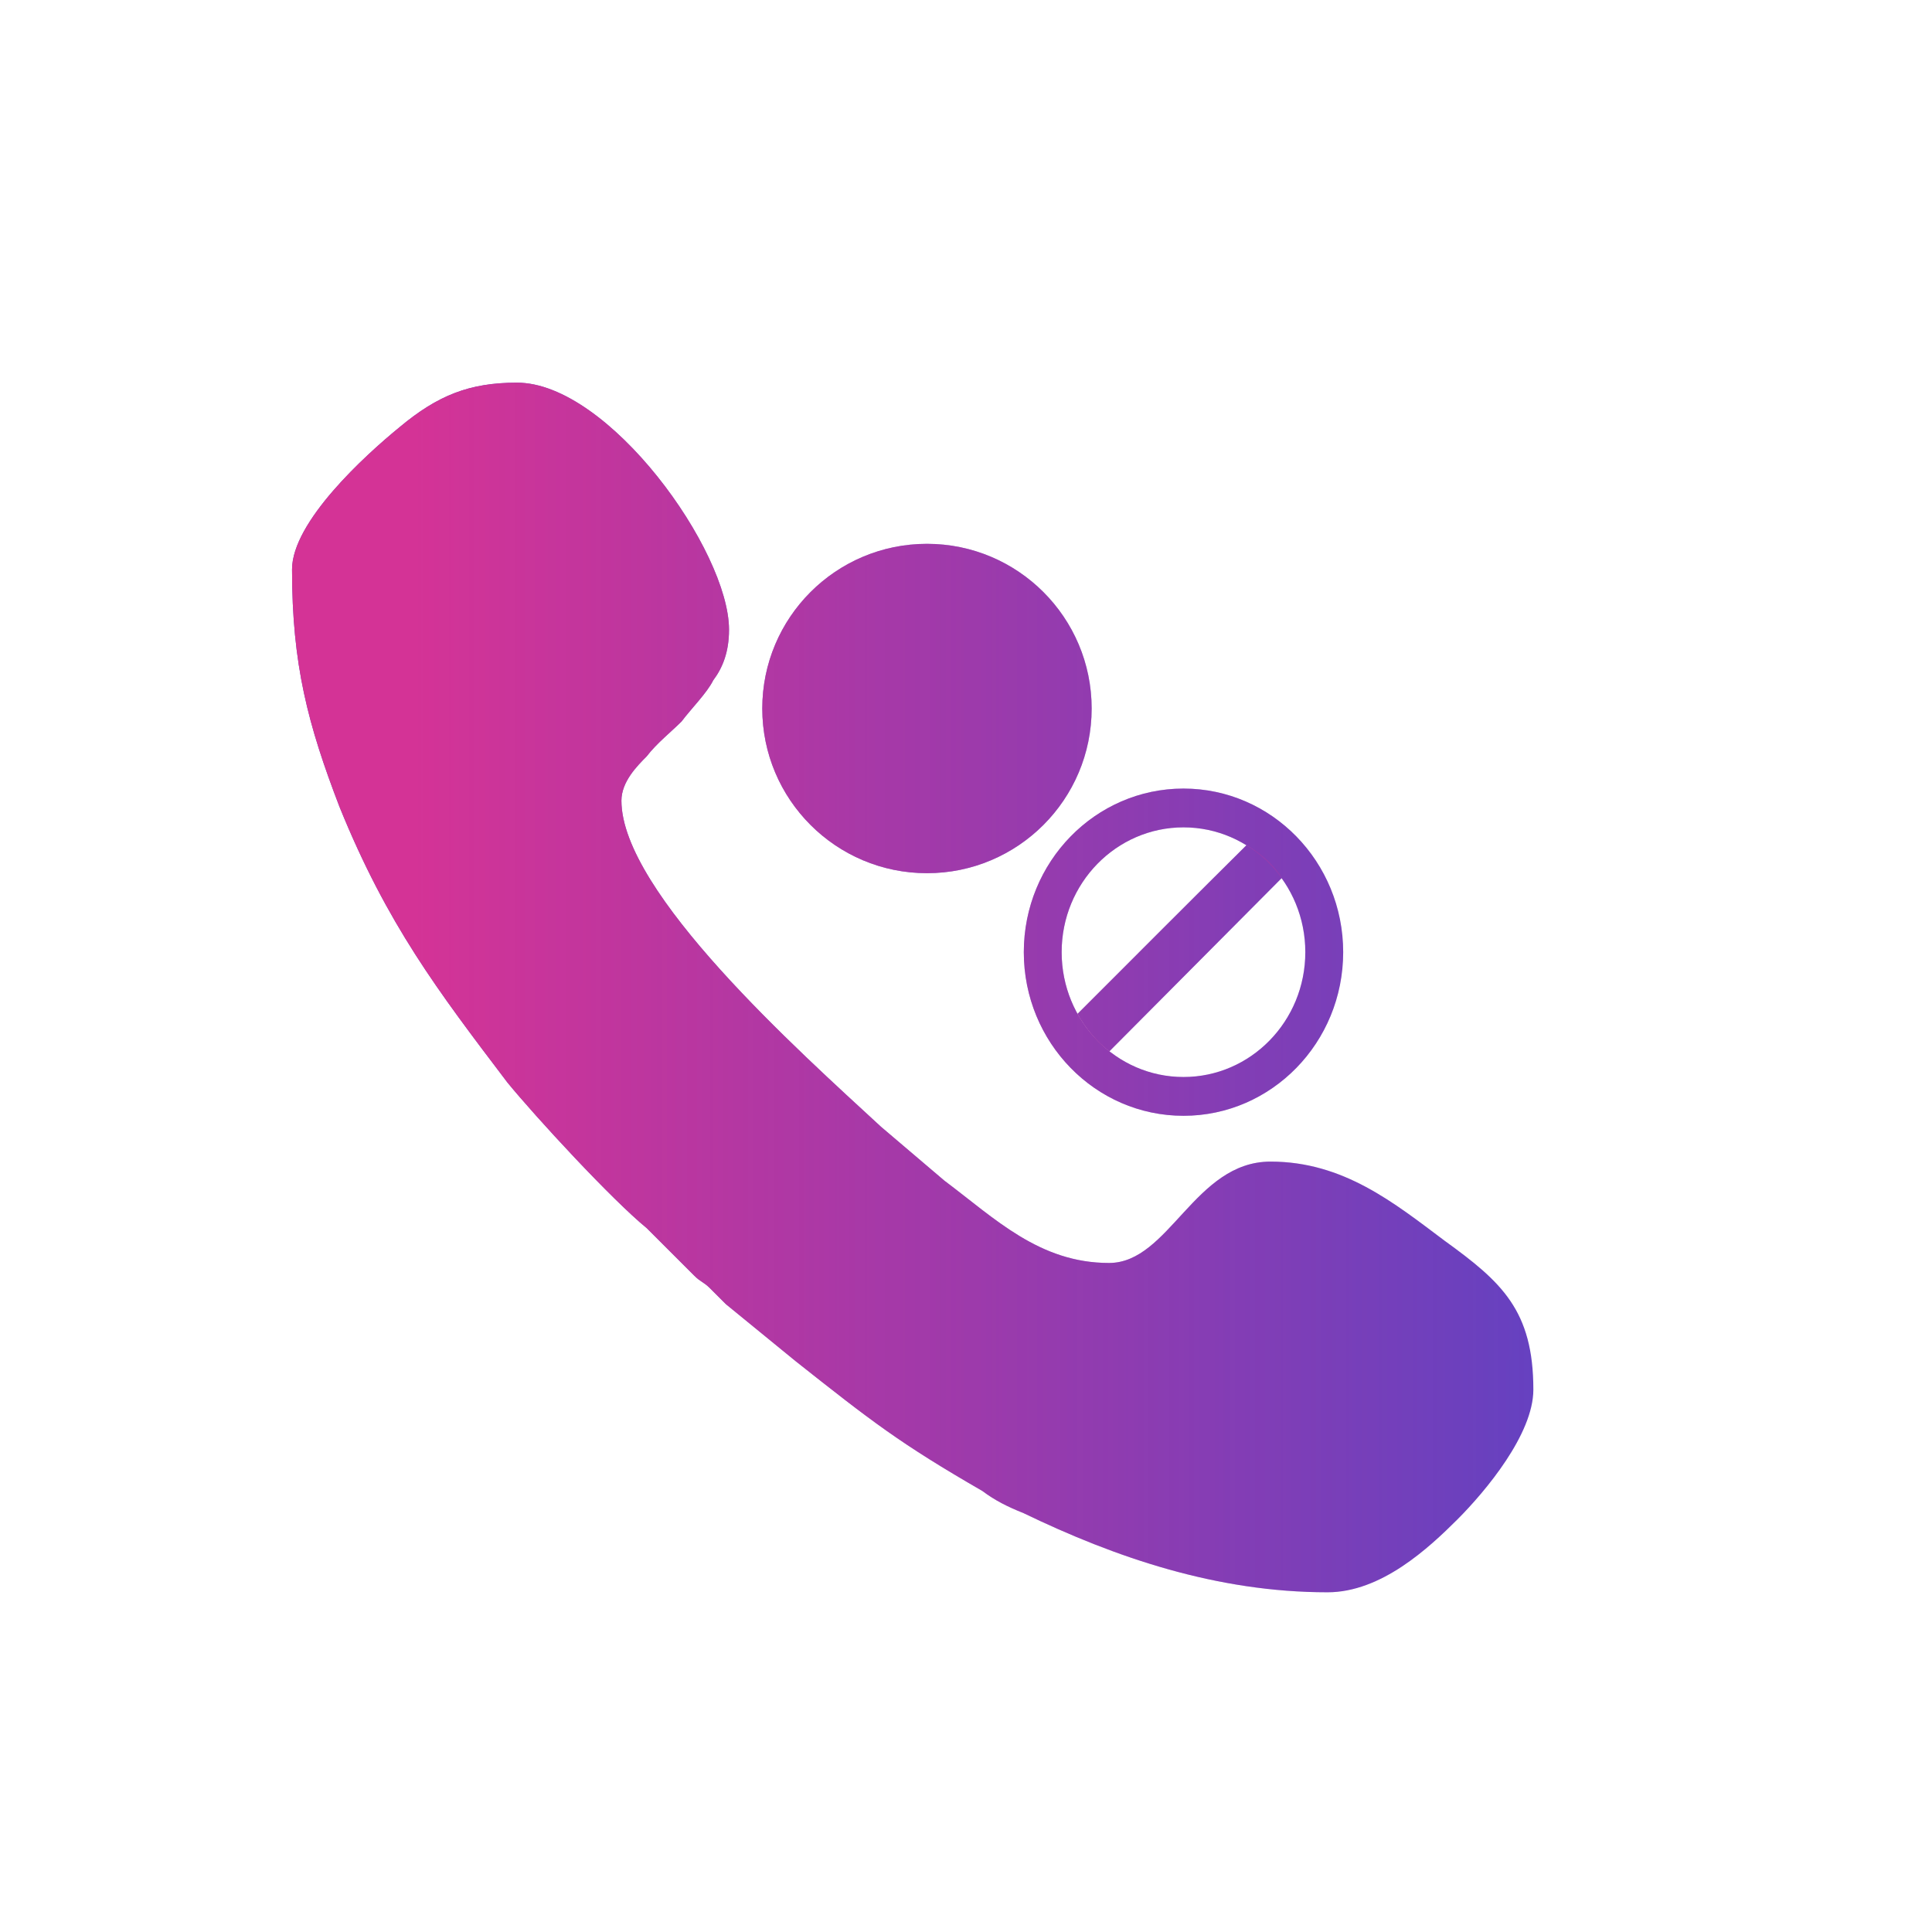 <?xml version="1.0" encoding="UTF-8"?>
<!DOCTYPE svg PUBLIC "-//W3C//DTD SVG 1.1//EN" "http://www.w3.org/Graphics/SVG/1.1/DTD/svg11.dtd">
<!-- Creator: CorelDRAW 2019 (64-Bit) -->
<svg xmlns="http://www.w3.org/2000/svg" xml:space="preserve" width="3.81mm" height="3.81mm" version="1.1" style="shape-rendering:geometricPrecision; text-rendering:geometricPrecision; image-rendering:optimizeQuality; fill-rule:evenodd; clip-rule:evenodd"
viewBox="0 0 380.98 380.98"
 xmlns:xlink="http://www.w3.org/1999/xlink">
 <defs>
  <style type="text/css">
   <![CDATA[
    .fil0 {fill:#6641C0}
    .fil1 {fill:#D43396}
   ]]>
  </style>
     <mask id="id0">
  <linearGradient id="id1" gradientUnits="userSpaceOnUse" x1="302.25" y1="196.63" x2="82.13" y2="196.62">
   <stop offset="0" style="stop-opacity:0; stop-color:white"/>
   <stop offset="1" style="stop-opacity:1; stop-color:white"/>
  </linearGradient>
      <rect style="fill:url(#id1)" x="146.51" y="103.43" width="72.57" height="72.57"/>
     </mask>
     <mask id="id2">
  <linearGradient id="id3" gradientUnits="userSpaceOnUse" x1="302.25" y1="196.63" x2="82.13" y2="196.62">
   <stop offset="0" style="stop-opacity:0; stop-color:white"/>
   <stop offset="1" style="stop-opacity:1; stop-color:white"/>
  </linearGradient>
      <rect style="fill:url(#id3)" x="191.89" y="145.5" width="82.98" height="84.53"/>
     </mask>
     <mask id="id4">
  <linearGradient id="id5" gradientUnits="userSpaceOnUse" x1="302.25" y1="196.63" x2="82.13" y2="196.62">
   <stop offset="0" style="stop-opacity:0; stop-color:white"/>
   <stop offset="1" style="stop-opacity:1; stop-color:white"/>
  </linearGradient>
      <rect style="fill:url(#id5)" x="202.48" y="156.65" width="60.31" height="60.67"/>
     </mask>
     <mask id="id6">
  <linearGradient id="id7" gradientUnits="userSpaceOnUse" x1="302.25" y1="196.63" x2="82.13" y2="196.62">
   <stop offset="0" style="stop-opacity:0; stop-color:white"/>
   <stop offset="1" style="stop-opacity:1; stop-color:white"/>
  </linearGradient>
      <rect style="fill:url(#id7)" x="53.78" y="71.65" width="252.4" height="246.15"/>
     </mask>
 </defs>
 <g id="Layer_x0020_1">
  <g id="_2295808805984">
   <g>
    <path class="fil0" d="M215.27 139.71c0,-17.93 -14.54,-32.47 -32.47,-32.47 -17.94,0 -32.48,14.54 -32.48,32.47 0,17.94 14.54,32.48 32.48,32.48 17.93,0 32.47,-14.54 32.47,-32.48z"/>
    <path class="fil0" d="M233.38 155.5c17.39,0 31.49,14.45 31.49,32.26 0,17.82 -14.1,32.27 -31.49,32.27 -17.39,0 -31.49,-14.45 -31.49,-32.27 0,-17.81 14.1,-32.26 31.49,-32.26zm0 7.65c13.26,0 24.02,11.02 24.02,24.61 0,13.6 -10.76,24.62 -24.02,24.62 -13.27,0 -24.03,-11.02 -24.03,-24.62 0,-13.59 10.76,-24.61 24.03,-24.61z"/>
    <path class="fil0" d="M245.81 166.65c-8.71,8.63 -23.58,23.52 -33.33,33.28 0.67,1.24 2.75,4.73 6.28,7.39l34.03 -34.21c-2.01,-3.32 -5.33,-5.52 -6.98,-6.46z"/>
    <path class="fil0" d="M57.59 112.3c0,18.74 3.13,30.6 9.37,46.83 9.37,23.11 19.36,36.22 33.1,54.33 5.62,6.87 20.6,23.11 27.47,28.72l9.37 9.37c1.24,1.25 1.88,1.25 3.12,2.5 1.24,1.24 1.88,1.88 3.12,3.12l13.74 11.23c14.99,11.87 20.6,16.24 36.84,25.61 2.5,1.88 5,3.12 8.12,4.37 18.1,8.74 38.08,15.61 59.94,15.61 10.62,0 19.98,-8.75 25.61,-14.36 5.61,-5.62 14.98,-16.85 14.98,-25.6 0,-15.62 -6.25,-21.23 -17.48,-29.35 -9.99,-7.49 -19.98,-15.62 -34.35,-15.62 -14.98,0 -19.98,19.99 -31.84,19.99 -13.74,0 -22.48,-8.74 -32.47,-16.23l-12.49 -10.62c-16.24,-14.98 -51.2,-46.21 -51.2,-64.31 0,-3.75 3.12,-6.87 4.99,-8.75 1.88,-2.49 5,-4.99 6.87,-6.87 1.87,-2.5 5,-5.61 6.24,-8.11 1.88,-2.5 3.12,-5.62 3.12,-9.99 0,-15.61 -23.72,-48.71 -41.82,-48.71 -9.37,0 -15.62,2.5 -23.11,8.75 -6.88,5.61 -21.24,18.72 -21.24,28.09l0 0z"/>
   </g>
   <g>
    <path class="fil1" style="mask:url(#id0)" d="M215.27 139.71c0,-17.93 -14.54,-32.47 -32.47,-32.47 -17.94,0 -32.48,14.54 -32.48,32.47 0,17.94 14.54,32.48 32.48,32.48 17.93,0 32.47,-14.54 32.47,-32.48z"/>
    <path class="fil1" style="mask:url(#id2)" d="M233.38 155.5c17.39,0 31.49,14.45 31.49,32.26 0,17.82 -14.1,32.27 -31.49,32.27 -17.39,0 -31.49,-14.45 -31.49,-32.27 0,-17.81 14.1,-32.26 31.49,-32.26zm0 7.65c13.26,0 24.02,11.02 24.02,24.61 0,13.6 -10.76,24.62 -24.02,24.62 -13.27,0 -24.03,-11.02 -24.03,-24.62 0,-13.59 10.76,-24.61 24.03,-24.61z"/>
    <path class="fil1" style="mask:url(#id4)" d="M245.81 166.65c-8.71,8.63 -23.58,23.52 -33.33,33.28 0.67,1.24 2.75,4.73 6.28,7.39l34.03 -34.21c-2.01,-3.32 -5.33,-5.52 -6.98,-6.46z"/>
    <path class="fil1" style="mask:url(#id6)" d="M57.59 112.3c0,18.74 3.13,30.6 9.37,46.83 9.37,23.11 19.36,36.22 33.1,54.33 5.62,6.87 20.6,23.11 27.47,28.72l9.37 9.37c1.24,1.25 1.88,1.25 3.12,2.5 1.24,1.24 1.88,1.88 3.12,3.12l13.74 11.23c14.99,11.87 20.6,16.24 36.84,25.61 2.5,1.88 5,3.12 8.12,4.37 18.1,8.74 38.08,15.61 59.94,15.61 10.62,0 19.98,-8.75 25.61,-14.36 5.61,-5.62 14.98,-16.85 14.98,-25.6 0,-15.62 -6.25,-21.23 -17.48,-29.35 -9.99,-7.49 -19.98,-15.62 -34.35,-15.62 -14.98,0 -19.98,19.99 -31.84,19.99 -13.74,0 -22.48,-8.74 -32.47,-16.23l-12.49 -10.62c-16.24,-14.98 -51.2,-46.21 -51.2,-64.31 0,-3.75 3.12,-6.87 4.99,-8.75 1.88,-2.49 5,-4.99 6.87,-6.87 1.87,-2.5 5,-5.61 6.24,-8.11 1.88,-2.5 3.12,-5.62 3.12,-9.99 0,-15.61 -23.72,-48.71 -41.82,-48.71 -9.37,0 -15.62,2.5 -23.11,8.75 -6.88,5.61 -21.24,18.72 -21.24,28.09l0 0z"/>
   </g>
  </g>
 </g>
</svg>
